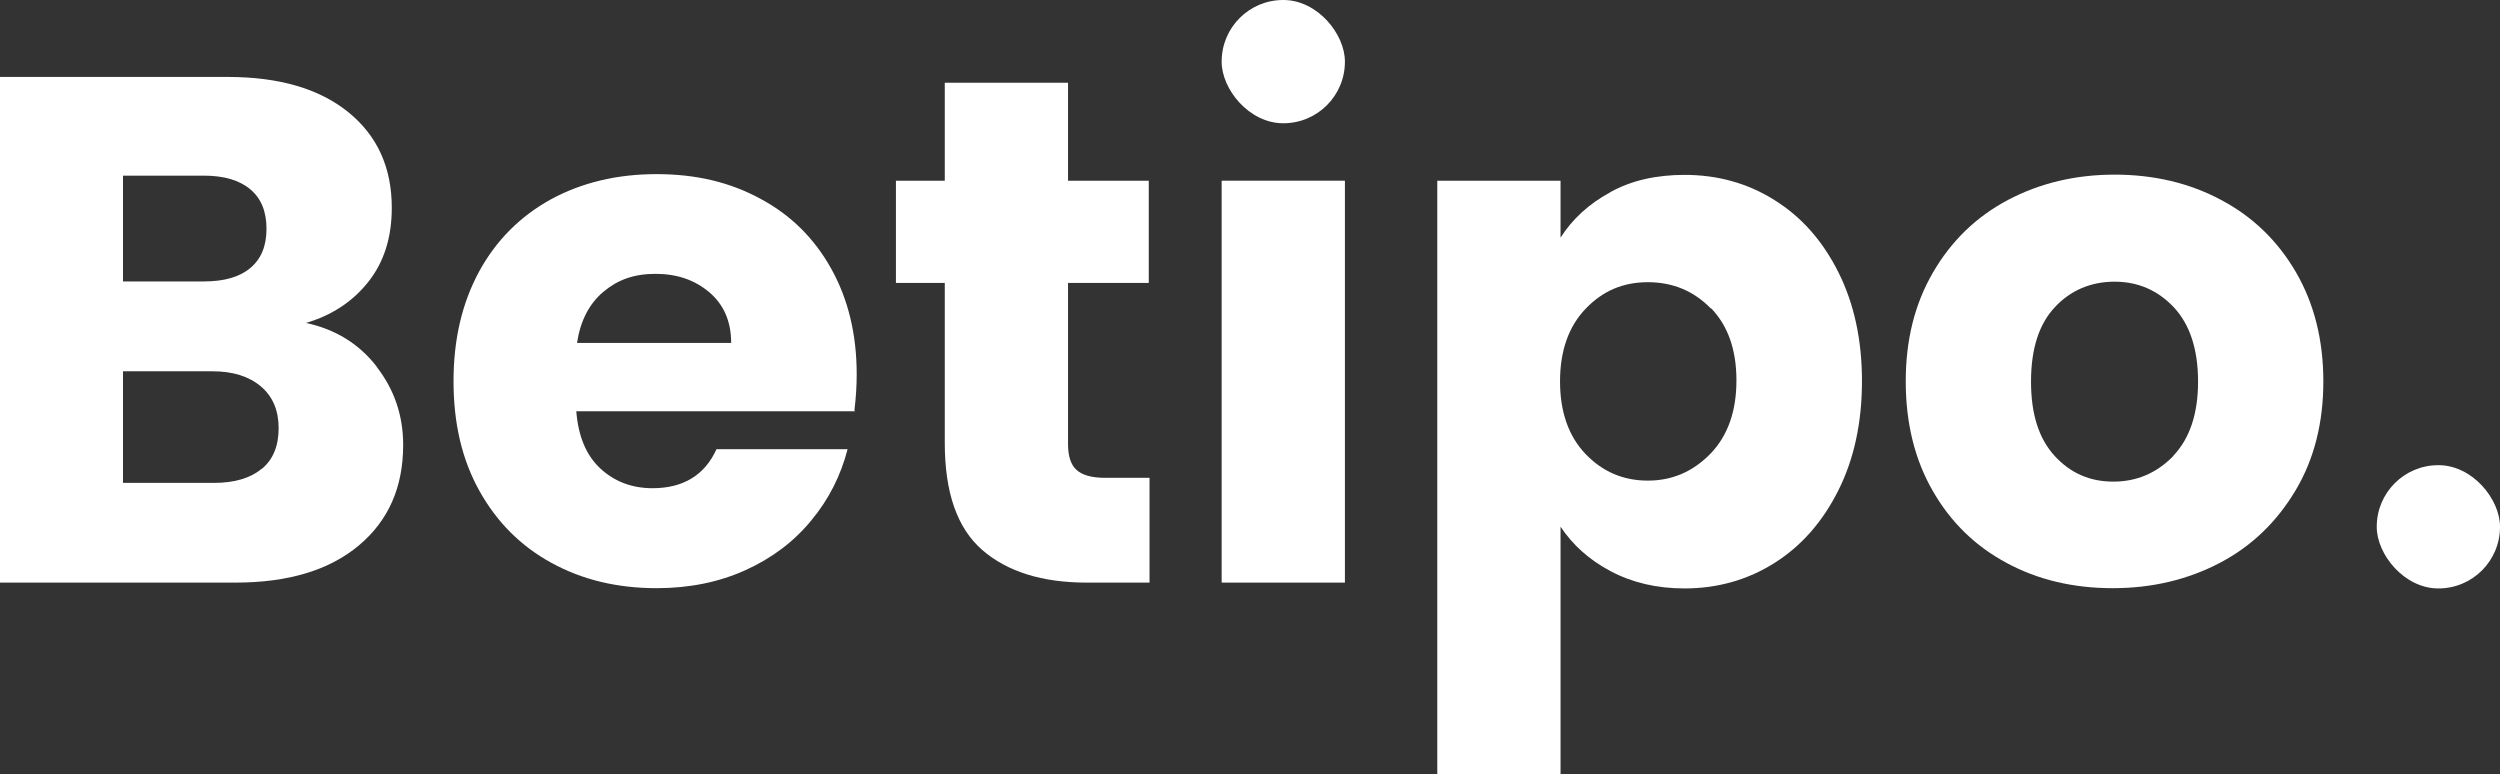 <?xml version="1.0" encoding="UTF-8"?>
<svg id="Capa_4" data-name="Capa 4" xmlns="http://www.w3.org/2000/svg" viewBox="0 0 98.78 30.59">
  <rect x="0" y="0" width="98.78" height="30.59" fill="#333333" stroke="none"/>
  <defs>
    <style>
      .cls-1 {
        fill: #fff;
        stroke-width: 0px;
      }
    </style>
  </defs>
  <path class="cls-1" d="m14.88,14.49c.7.9,1.05,1.93,1.05,3.09,0,1.67-.58,2.99-1.75,3.97-1.17.98-2.79,1.47-4.88,1.47H0V3.04h8.99c2.03,0,3.62.46,4.77,1.39s1.72,2.19,1.72,3.78c0,1.18-.31,2.15-.93,2.93-.62.78-1.44,1.32-2.46,1.62,1.16.25,2.09.82,2.79,1.72Zm-10.02-3.37h3.19c.8,0,1.41-.17,1.84-.53s.64-.87.64-1.55-.21-1.2-.64-1.56c-.43-.36-1.04-.54-1.84-.54h-3.19v4.18Zm5.48,7.41c.45-.37.67-.91.67-1.61s-.23-1.25-.7-1.65c-.47-.4-1.11-.6-1.92-.6h-3.53v4.41h3.59c.82,0,1.45-.19,1.89-.56Z"/>
  <path class="cls-1" d="m33.78,16.25h-11.01c.08.99.39,1.74.95,2.26s1.25.78,2.06.78c1.21,0,2.06-.51,2.53-1.54h5.18c-.27,1.04-.74,1.98-1.44,2.82-.69.84-1.56,1.49-2.6,1.96-1.04.47-2.21.71-3.5.71-1.56,0-2.94-.33-4.16-1-1.21-.66-2.16-1.61-2.85-2.85s-1.02-2.67-1.02-4.33.34-3.09,1.01-4.33c.67-1.23,1.62-2.18,2.83-2.85,1.21-.66,2.61-1,4.18-1s2.9.32,4.1.97c1.2.64,2.13,1.56,2.8,2.76.67,1.2,1.01,2.59,1.01,4.18,0,.46-.03.93-.09,1.42Zm-4.89-2.7c0-.83-.28-1.5-.85-1.99-.57-.49-1.28-.74-2.14-.74s-1.5.24-2.06.71c-.56.47-.91,1.15-1.04,2.02h6.09Z"/>
  <path class="cls-1" d="m45.42,18.89v4.13h-2.48c-1.76,0-3.14-.43-4.13-1.29s-1.48-2.27-1.48-4.23v-6.32h-1.93v-4.04h1.93v-3.87h4.87v3.87h3.19v4.04h-3.19v6.37c0,.47.11.82.34,1.02.23.21.61.31,1.14.31h1.74Z"/>
  <rect class="cls-1" x="48.27" y="7.14" width="4.87" height="15.88"/>
  <path class="cls-1" d="m63.63,7.59c.83-.46,1.81-.68,2.93-.68,1.31,0,2.5.33,3.56,1,1.06.66,1.9,1.61,2.52,2.85s.93,2.67.93,4.3-.31,3.07-.93,4.31-1.46,2.2-2.52,2.87c-1.06.67-2.25,1.01-3.56,1.01-1.1,0-2.07-.23-2.92-.68s-1.5-1.04-1.98-1.76v9.79h-4.87V7.14h4.87v2.25c.47-.74,1.13-1.34,1.96-1.79Zm3.97,4.6c-.67-.69-1.5-1.04-2.49-1.04s-1.79.35-2.46,1.05c-.67.7-1.01,1.66-1.01,2.87s.34,2.17,1.01,2.87c.67.7,1.49,1.05,2.46,1.05s1.79-.36,2.48-1.07c.68-.71,1.02-1.67,1.02-2.89s-.34-2.17-1.01-2.86Z"/>
  <path class="cls-1" d="m79.3,22.25c-1.24-.66-2.22-1.61-2.93-2.85-.71-1.23-1.07-2.67-1.07-4.33s.36-3.07,1.08-4.31c.72-1.24,1.71-2.2,2.96-2.86,1.25-.66,2.66-1,4.21-1s2.96.33,4.21,1c1.25.66,2.24,1.62,2.96,2.86s1.08,2.68,1.08,4.31-.36,3.07-1.1,4.31-1.73,2.2-2.99,2.86c-1.26.66-2.67,1-4.23,1s-2.96-.33-4.2-1Zm6.57-4.24c.65-.68.98-1.66.98-2.93s-.32-2.25-.95-2.93c-.64-.68-1.42-1.02-2.35-1.02s-1.74.34-2.36,1.01c-.63.67-.94,1.65-.94,2.94s.31,2.25.93,2.93c.62.68,1.39,1.02,2.32,1.02s1.72-.34,2.38-1.02Z"/>
  <rect class="cls-1" x="48.27" y="0" width="4.87" height="4.87" rx="2.43" ry="2.43"/>
  <rect class="cls-1" x="93.91" y="18.38" width="4.87" height="4.87" rx="2.43" ry="2.43"/>
</svg>